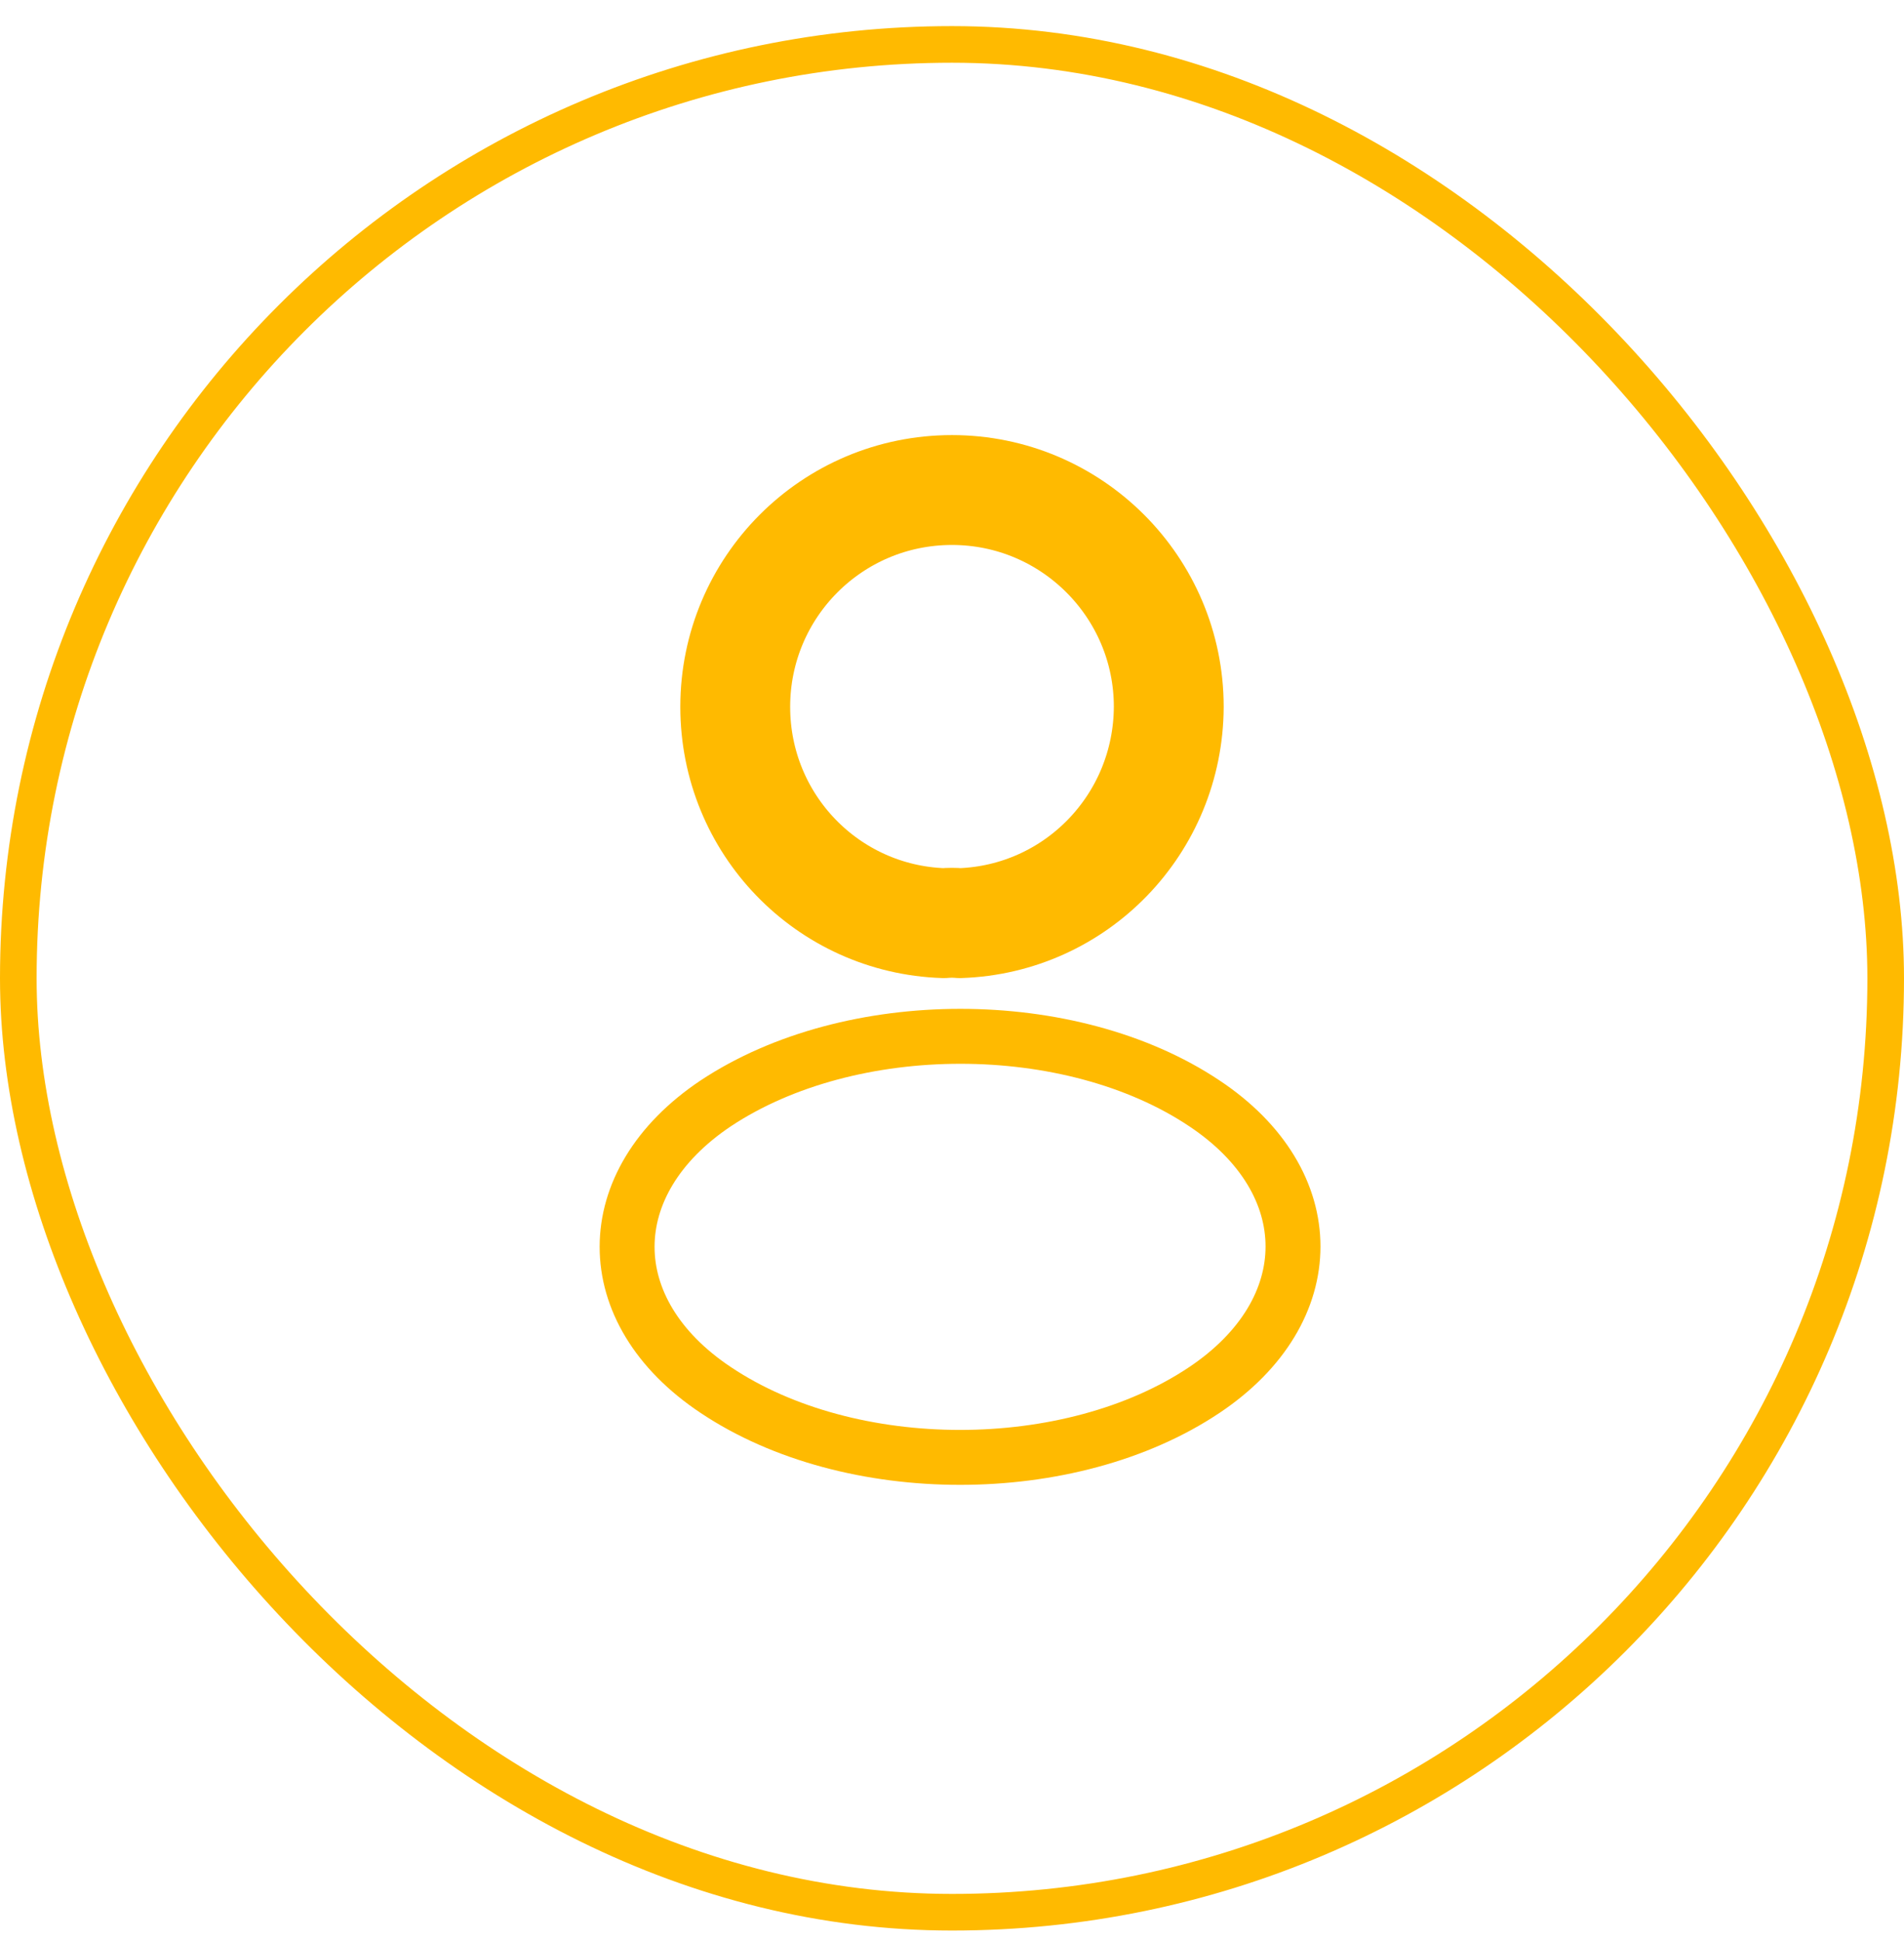 <svg width="52" height="53" viewBox="0 0 52 53" fill="none" xmlns="http://www.w3.org/2000/svg">
<rect x="0.5" y="1.213" width="51" height="51" rx="25.5" stroke="#FFBA00"/>
<path d="M26.213 25.206C26.08 25.193 25.92 25.193 25.773 25.206C22.6 25.1 20.08 22.5 20.08 19.3C20.08 16.033 22.72 13.38 26 13.38C29.267 13.38 31.92 16.033 31.92 19.3C31.907 22.5 29.387 25.1 26.213 25.206Z" stroke="#FFBA00" stroke-width="3" stroke-linecap="round" stroke-linejoin="round"/>
<path d="M19.547 30.127C16.32 32.286 16.32 35.806 19.547 37.953C23.213 40.407 29.227 40.407 32.893 37.953C36.12 35.793 36.12 32.273 32.893 30.127C29.24 27.686 23.227 27.686 19.547 30.127Z" stroke="#FFBA00" stroke-width="1.5" stroke-linecap="round" stroke-linejoin="round"/>
</svg>
